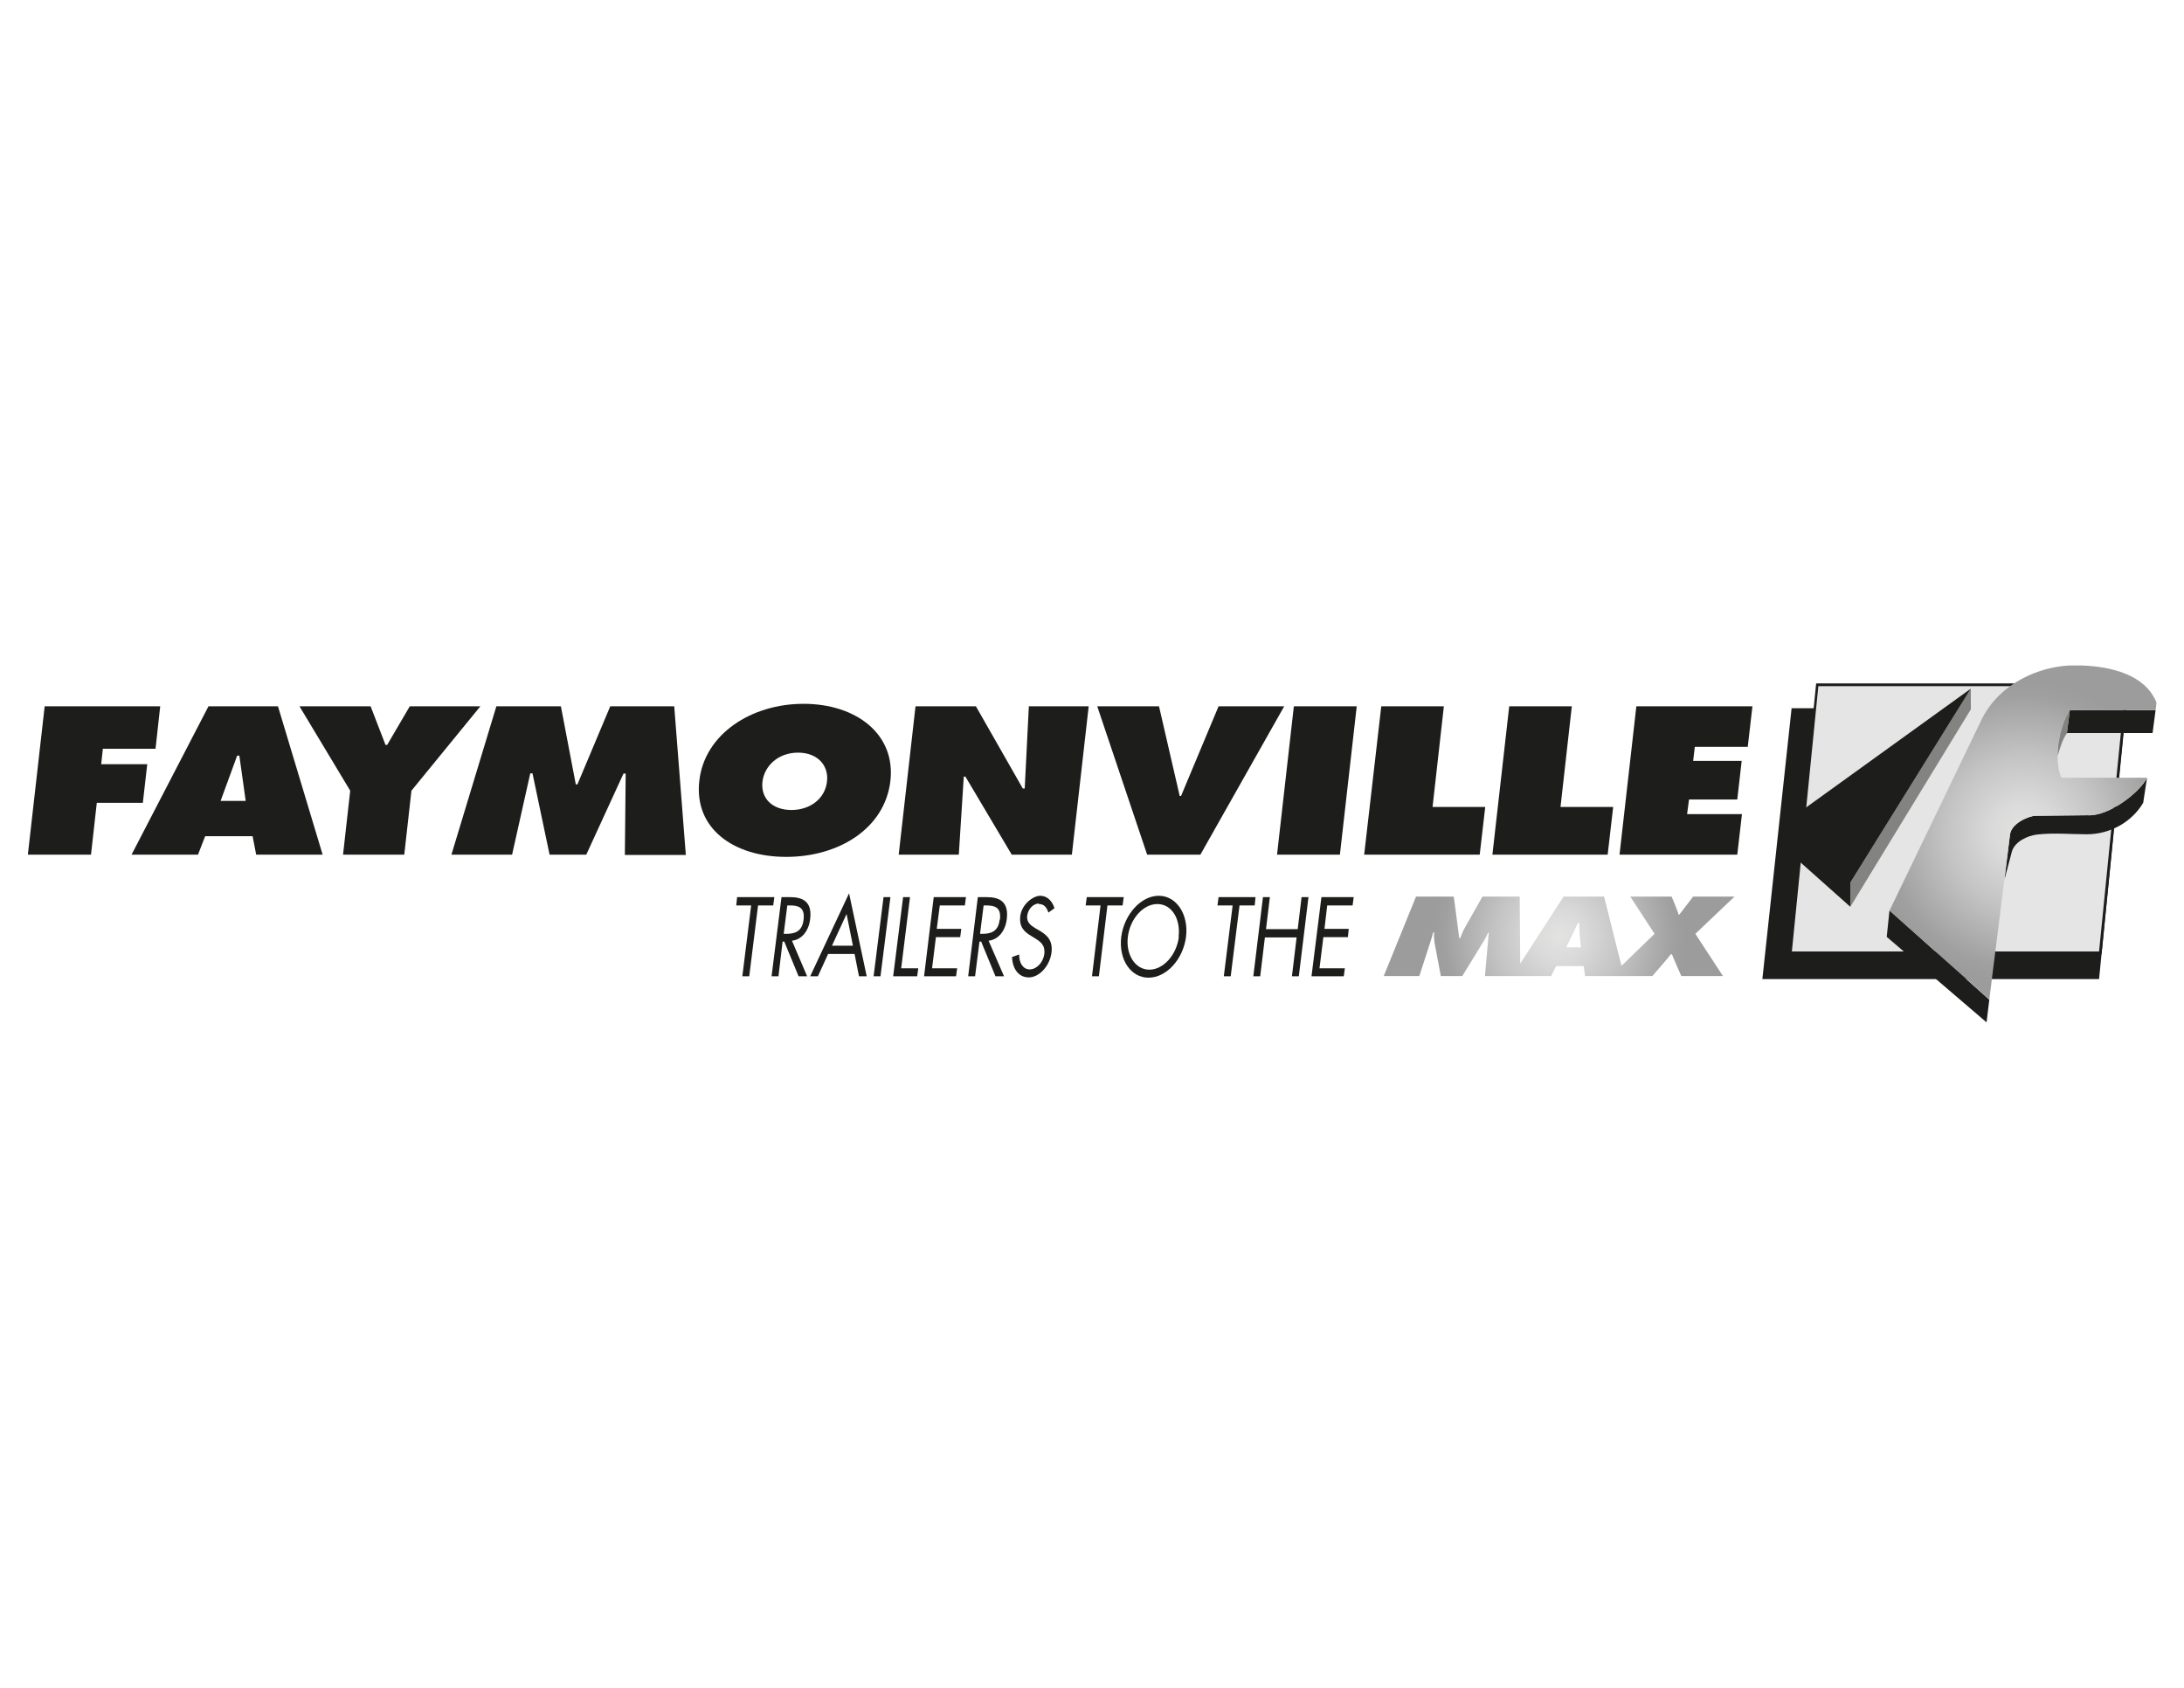 <?xml version="1.0" encoding="UTF-8"?>
<svg xmlns="http://www.w3.org/2000/svg" xmlns:xlink="http://www.w3.org/1999/xlink" id="Capa_1" data-name="Capa 1" version="1.1" viewBox="0 0 792 612">
  <defs>
    <style>
      .cls-1 {
        fill: #838382;
      }

      .cls-1, .cls-2, .cls-3, .cls-4, .cls-5 {
        stroke-width: 0px;
      }

      .cls-2 {
        fill: #1d1d1b;
      }

      .cls-3 {
        fill: url(#Degradado_sin_nombre_2);
      }

      .cls-4 {
        fill: url(#Degradado_sin_nombre);
      }

      .cls-5 {
        fill: #e5e5e5;
      }
    </style>
    <radialGradient id="Degradado_sin_nombre" data-name="Degradado sin nombre" cx="565.4" cy="272.1" fx="565.4" fy="272.1" r="46.1" gradientTransform="translate(0 611.6) scale(1 -1)" gradientUnits="userSpaceOnUse">
      <stop offset="0" stop-color="#e3e3e2"></stop>
      <stop offset=".2" stop-color="#dadada"></stop>
      <stop offset=".5" stop-color="#c4c4c4"></stop>
      <stop offset=".9" stop-color="#a0a0a0"></stop>
      <stop offset="1" stop-color="#9c9c9c"></stop>
    </radialGradient>
    <radialGradient id="Degradado_sin_nombre_2" data-name="Degradado sin nombre 2" cx="733.6" cy="309.8" fx="733.6" fy="309.8" r="54.8" gradientTransform="translate(0 611.6) scale(1 -1)" gradientUnits="userSpaceOnUse">
      <stop offset="0" stop-color="#e3e3e2"></stop>
      <stop offset=".2" stop-color="#dadada"></stop>
      <stop offset=".5" stop-color="#c4c4c4"></stop>
      <stop offset=".9" stop-color="#a0a0a0"></stop>
      <stop offset="1" stop-color="#9c9c9c"></stop>
    </radialGradient>
  </defs>
  <polygon class="cls-2" points="761.2 355 639.1 355 649.7 256.8 770.9 256.8 761.2 355"></polygon>
  <g>
    <polygon class="cls-5" points="649.3 345.5 659 248.3 771.4 248.3 761.6 345.5 649.3 345.5"></polygon>
    <path class="cls-2" d="M770.8,248.8l-9.6,96.2h-111.4l9.6-96.2h111.3M771.9,247.8h-113.3l-9.8,98.2h113.3l9.8-98.2h0Z"></path>
  </g>
  <g>
    <polygon class="cls-2" points="280.8 325.3 267.3 325.3 267 328.3 272.4 328.3 269.2 354 271.7 354 274.9 328.3 280.4 328.3 280.8 325.3"></polygon>
    <path class="cls-2" d="M293.8,333.2c.8-6.5-3-7.9-7.2-7.9h-3.2l-3.6,28.7h2.5l1.5-12.6h.6l5.2,12.6h3.1l-5.5-12.9c3.5-.4,6.1-3.5,6.6-7.9h0ZM285,338.6h-.8l1.3-10.3h.8c3,0,5.7.5,5.1,5.2-.5,4.5-3.5,5.1-6.3,5.1h0Z"></path>
    <path class="cls-2" d="M293.8,354h2.8l3.7-8.1h9.6l1.6,8.1h2.8l-6.4-30.1-14.1,30.1h0ZM301.7,342.9l5.3-11.5,2.3,11.5h-7.6Z"></path>
    <polygon class="cls-2" points="316.8 354 319.3 354 322.9 325.3 320.4 325.3 316.8 354"></polygon>
    <polygon class="cls-2" points="330 325.3 327.5 325.3 323.9 354 332.6 354 333 351.1 326.8 351.1 330 325.3"></polygon>
    <polygon class="cls-2" points="335.1 354 346.7 354 347.1 351.1 338 351.1 339.4 339.8 348.2 339.8 348.6 336.8 339.7 336.8 340.8 328.3 349.9 328.3 350.3 325.3 338.6 325.3 335.1 354"></polygon>
    <path class="cls-2" d="M357.8,325.3h-3.2l-3.5,28.7h2.5l1.6-12.6h.6l5.2,12.6h3.1l-5.6-12.9c3.5-.4,6.1-3.5,6.6-7.9.8-6.5-3-7.9-7.2-7.9h0ZM362.5,333.5c-.5,4.5-3.5,5.1-6.3,5.1h-.8l1.3-10.3h.8c3,0,5.7.5,5.1,5.2h0Z"></path>
    <path class="cls-2" d="M376.7,327.8c1.9,0,2.8,1.1,3.5,3.1l2.2-1.6c-.9-2.8-2.8-4.5-5.2-4.5s-6.6,2.9-7.2,7.3c-.5,4.1,1.5,5.8,4,7.3l1.3.8c1.9,1.2,3.8,2.4,3.4,5.7-.4,3.2-2.9,5.6-5.3,5.6s-3.9-2.4-3.8-5.4l-2.6.9c.2,4.5,2.5,7.4,6.1,7.4s7.5-3.9,8.2-8.9c.6-4.6-1.7-6.5-4.4-8.1l-1.4-.8c-1.4-.9-3.3-2-3-4.5.3-2.6,2.3-4.5,4.3-4.5h0Z"></path>
    <polygon class="cls-2" points="407.5 325.3 394.1 325.3 393.7 328.3 399.1 328.3 396 354 398.5 354 401.6 328.3 407.1 328.3 407.5 325.3"></polygon>
    <path class="cls-2" d="M420.2,324.8c-6.4,0-12.5,6.7-13.6,14.9-1,8.3,3.5,14.8,9.9,14.8s12.5-6.5,13.6-14.8c1-8.2-3.5-14.9-9.9-14.9h0ZM427.5,339.7c-.8,6.5-5.6,11.9-10.7,11.9s-8.6-5.4-7.8-11.9c.8-6.5,5.5-11.9,10.7-11.9s8.5,5.4,7.7,11.9Z"></path>
    <polygon class="cls-2" points="455.3 325.3 441.9 325.3 441.5 328.3 447 328.3 443.8 354 446.3 354 449.5 328.3 455 328.3 455.3 325.3"></polygon>
    <polygon class="cls-2" points="470.6 336.9 459.1 336.9 460.5 325.3 458 325.3 454.5 354 457 354 458.7 339.9 470.2 339.9 468.5 354 471 354 474.5 325.3 472 325.3 470.6 336.9"></polygon>
    <polygon class="cls-2" points="490.5 328.3 490.9 325.3 479.2 325.3 475.6 354 487.3 354 487.7 351.1 478.5 351.1 479.9 339.8 488.8 339.8 489.1 336.8 480.3 336.8 481.3 328.3 490.5 328.3"></polygon>
  </g>
  <path class="cls-4" d="M568,343.5l4.2-8.8h.5c0,1.2,0,2.5.1,3.7l.5,5.1h-5.3,0ZM606.2,325.1h-15l8.8,13.5-12,11.6-6.3-25.1h-14.7l-15.7,24.3-.2-24.3h-13.5l-6.4,11.3c-.7,1.2-1.2,2.6-1.7,3.8h-.3l-2-15.1h-13.7l-11.7,28.8h12.9l4-12.3c.4-1.2.7-2.3,1-3.5h.4c-.2,1.2,0,2.4.1,3.6l2.3,12.2h7.8l7.9-12.9c.6-.9,1-1.9,1.5-2.9h.2l-1.4,15.8h24l1.8-3.6h10l.5,3.6h24.4s6.3-7.2,6.7-7.9h.4c.3.9,3.4,7.9,3.4,7.9h15.1l-10-15.3,14.2-13.5h-15s-4.5,5.8-5,6.5h-.3c-.1-.8-2.5-6.5-2.5-6.5"></path>
  <polygon class="cls-2" points="53.4 277.1 36.7 277.1 37.3 271.5 56.4 271.5 58.1 256.1 16.2 256.1 10.1 309.9 33 309.9 35.1 291.1 51.8 291.1 53.4 277.1"></polygon>
  <path class="cls-2" d="M291.4,255.2c-19,0-35.9,11-37.8,27.9-2,17.3,12.4,27.6,31.5,27.6s35.8-10.3,37.8-27.6c1.9-16.9-12.4-27.9-31.5-27.9h0ZM299.9,283.4c-.7,6.1-6,10.3-12.9,10.3s-11.2-4.2-10.5-10.3c.7-5.7,5.7-10.5,12.9-10.5s11.2,4.8,10.5,10.5Z"></path>
  <polygon class="cls-2" points="463.1 309.9 485.9 309.9 492 256.1 469.2 256.1 463.1 309.9"></polygon>
  <polygon class="cls-2" points="523.6 256.1 500.9 256.1 494.7 309.9 536.6 309.9 538.6 292.6 519.5 292.6 523.6 256.1"></polygon>
  <polygon class="cls-2" points="570 256.1 547.3 256.1 541.2 309.9 583 309.9 585 292.6 565.9 292.6 570 256.1"></polygon>
  <polygon class="cls-2" points="633.8 270.8 635.5 256.1 593.4 256.1 587.3 309.9 630 309.9 631.7 295.2 611.8 295.2 612.5 289.9 630 289.9 631.6 275.9 614 275.9 614.6 270.8 633.8 270.8"></polygon>
  <polygon class="cls-1" points="714.7 249.7 671 320 671 328.8 714.7 257.2 714.7 249.7"></polygon>
  <polygon class="cls-2" points="647.3 298.3 647.3 307.7 671 328.8 671 320 714.7 249.7 647.3 298.3"></polygon>
  <polygon class="cls-2" points="781.7 257.5 750.6 257.5 749.5 265.8 780.6 265.8 781.7 257.5"></polygon>
  <polygon class="cls-2" points="684.2 339.7 685.2 330.1 721.4 362.5 720.4 370.7 684.2 339.7"></polygon>
  <path class="cls-2" d="M756.9,295.6l-18.7.2c-2.4,0-8.8,2.7-9.3,6.8l-2,16.3,2.7-10.2c1.1-3.6,5.7-5.7,9.1-6.1,5.9-.7,12.1-.1,18-.1,8.3,0,16.2-4.2,20.5-11.4l1.4-9.1h0c-2.3,4.9-13.6,14.1-21.6,13.6h0Z"></path>
  <path class="cls-3" d="M778.5,282h-31c-3.6-9,.7-21.8,3.1-24.5h31.1l.3-2.4v-.4c-4.1-10.2-16.6-13-26.9-13.4h-4.8c-10.9.6-24.7,6.2-31.4,19l-33.7,69.9,36.2,32.2,7.5-59.8c.5-4.1,6.9-6.8,9.3-6.8l18.7-.2c8,.6,19.3-8.7,21.6-13.6Z"></path>
  <path class="cls-1" d="M750.6,257.5c-1.7,2-4.5,9.3-4.4,16.6.5-1.8,1.8-6.4,3.4-8.3l1-8.3Z"></path>
  <path class="cls-2" d="M100.8,256.1h-25.2l-27.9,53.8h24.1l2.6-6.7h17.2l1.3,6.7h24.1l-16.2-53.8h0ZM80,290.4l6-16.4h.8l2.3,16.4h-9.1Z"></path>
  <polygon class="cls-2" points="148.6 256.1 140.4 270.1 139.8 270.1 134.4 256.1 108.6 256.1 127 286.7 124.4 309.9 146.6 309.9 149.2 286.7 174.2 256.1 148.6 256.1"></polygon>
  <path class="cls-2" d="M248.7,309.9l-4.2-53.8h-23.2l-11.9,28.3h-.6l-5.4-28.3h-23.4l-16.3,53.8h22l6.6-29.5h.8l6.2,29.5h13.3l13.5-29.4h.4s0,0,0,0h.4l-.3,29.5h22,0Z"></path>
  <polygon class="cls-2" points="373.1 256.1 371.6 285.9 370.9 285.9 353.9 256.1 332 256.1 325.9 309.9 347.7 309.9 349.5 281.6 350.1 281.6 366.9 309.9 388.7 309.9 394.8 256.1 373.1 256.1"></polygon>
  <polygon class="cls-2" points="441.9 256.1 428.3 288.6 427.8 288.6 420.3 256.1 397.9 256.1 416 309.9 435.3 309.9 465.7 256.1 441.9 256.1"></polygon>
</svg>
